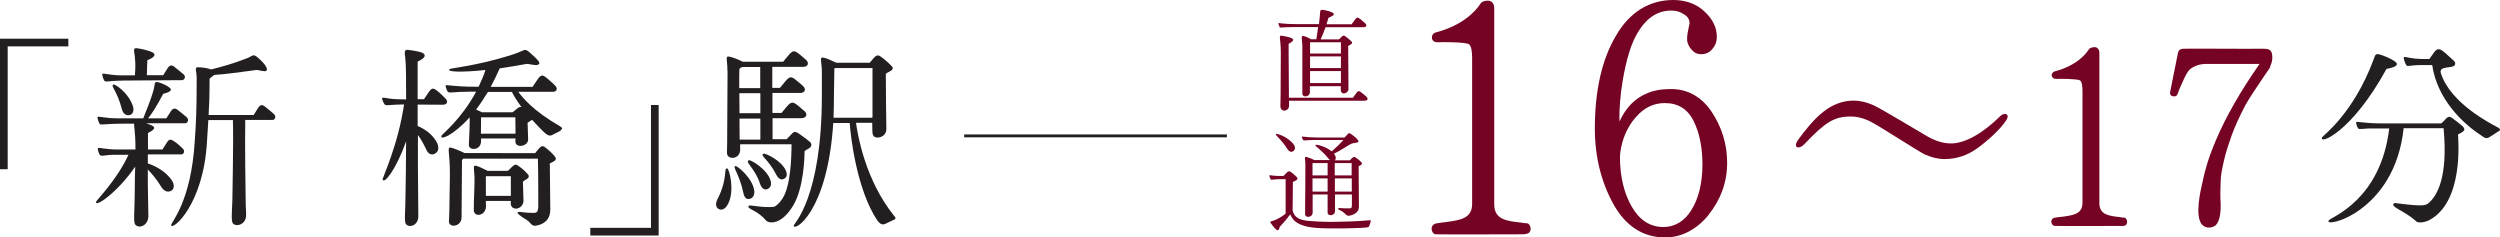 <?xml version="1.0" encoding="UTF-8"?><svg id="Layer_2" xmlns="http://www.w3.org/2000/svg" viewBox="0 0 182.15 17.3"><defs><style>.cls-1{fill:none;stroke:#231f20;stroke-miterlimit:10;stroke-width:.21px;}.cls-2{fill:#231f20;}.cls-3{fill:#750324;}</style></defs><g id="main"><g><g><path class="cls-2" d="m.56,3.38v8.95h-.56V2.82h4.98v.56H.56Z"/><path class="cls-2" d="m7.01,14.69c.04-.13,1.49-1.56,2.35-3.41h-1.18c-.43,0-.79.13-.88.03-.09-.07-.21-.44-.16-.52.04-.06.63.1,1.32.1h1.41c0-.19.01-.73-.07-1.48-.01-.17-.04-.32-.03-.4h-.79c-1.25,0-1.61.11-1.71.03-.07-.09-.2-.46-.16-.52.06-.07.57.1,1.38.1h1.95c.14-.4.49-1.15.75-2.07.14-.53-.03-.72.63-.46.27.11.62.3.63.43.03.2-.56.3-.56.32-.49.93-.85,1.48-1.1,1.78h1.33c.06-.09.17-.26.27-.42.17-.3.32-.37.56-.19.22.17.57.46.65.53.2.19.07.4-.07.44h-2.88c.09.03.17.06.24.09.59.2.33.4-.11.62v1.2h1.06c.06-.1.17-.27.27-.43.17-.29.27-.37.57-.17.23.14.56.46.63.53.2.19.07.4-.07.43h-2.47v.66c.46.14,1.31.55,1.76,1.25.19.29.17.6-.04.73-.33.2-.62-.07-.73-.26-.4-.65-.75-1.03-.99-1.28v1.05c0,.36.04,1.99.04,2.34,0,.69-.67.95-.95.63-.17-.2-.04-.98-.04-2.65,0-.42.01-1.03.03-1.58-1.26,1.85-2.97,3.06-2.85,2.54Zm6.28-8.85l-4.32.03c-1.06.01-1.25.13-1.35.03-.07-.07-.2-.44-.16-.52.06-.07.57.11,1.38.11h.99c.03-.54.06-.7-.01-1.41-.03-.29-.16-.59.13-.57.23.03.83.14,1.15.3.49.26-.33.57-.36.57-.01.23-.04.7-.04,1.1h1.19c.06-.1.17-.27.27-.43.17-.29.32-.37.56-.17.21.17.57.46.65.53.2.17.07.4-.07.42Zm-3.6,1.91c.09.29,0,.57-.23.63-.34.09-.52-.2-.57-.4-.36-1.38-.85-1.72-.63-1.82.11-.06,1.12.6,1.43,1.59Zm8.18.98c-.04,1.84.03,5.46.03,5.9,0,.53.04.65.03,1.09-.03.62-.65.82-.93.59-.17-.13-.11-.73-.07-1.68,0-.2.09-4.42.04-5.88h-1.79c-.03.54-.07,1-.1,1.59-.26,4.58-2.52,6.48-2.61,6.07-.04-.19,1.45-1.65,1.72-6.12.09-1.35.14-2.04.14-4.59,0-.52-.2-.83.13-.8.23.01.62.04.92.16.65-.16,1.62-.42,2.65-.83.36-.14.39-.32.69-.09.36.29.93.88.66,1.03-.11.07-.6-.09-.7-.07-1.28.17-2.35.32-3.08.36-.11.11-.33.23-.33.3,0,1.22-.03,1.99-.07,2.62h3.28c.06-.09.17-.26.26-.42.19-.3.3-.39.56-.2.29.23.57.47.66.55.19.19.07.4-.07.43h-2.01Z"/><path class="cls-2" d="m27.88,13.09c-.04-.13,1.1-2.4,1.56-5.48-1.02,0-1.33.13-1.42-.01-.07-.09-.23-.42-.17-.46.13-.09.34.11,1.64.1h.1c0-1.33,0-2.48-.06-3.01-.04-.32-.11-.63.17-.6.24.03.85.1,1.12.24.2.13.22.33-.39.62v2.74h.46s.16-.23.27-.4c.3-.47.39-.46.76-.16.3.24.44.43.52.49.23.22.16.46-.16.47-.03,0-1.05,0-1.85-.01v1.56c.47.19,1.09.59,1.41,1.22.16.33.13.66-.16.8-.29.16-.52-.07-.6-.26-.23-.49-.44-.85-.63-1.1v2.32c0,.66.03,2.9.03,3.61,0,.63-.63.86-.89.57-.17-.19-.04-.89-.04-2.4.01-.34.03-1.88.04-3.64-.76,2.12-1.61,3.13-1.71,2.78Zm13.01-3.61c-.27.19-.29.16-.44.24-.39.23-.46.27-1.02-.29-.24-.24-.46-.49-.66-.7-.1.07-.24.14-.33.22.03.82.04,1.19.04,1.19.03.54-.96.7-.93.14,0-.03.01-.1.01-.19h-2.51v.17c.01.73-.9.73-.89.3.03-.66.07-1.45.06-2.01-1.22,1.35-2.21,1.71-2.05,1.33.04-.1,1.45-1.2,2.52-3.2h-.52c-1.08,0-1.45.13-1.55,0-.06-.09-.19-.4-.14-.46.04-.07.44.1,2.25.1h.14c.19-.39.36-.79.5-1.22-1.79.19-2.9.14-2.6-.07.1-.07,1.92-.23,4.35-.98.6-.19.82-.3.99-.37.19-.1.3-.04.69.33.63.57.56.63.37.72-.14.06-.72-.1-.82-.07-.69.13-1.33.23-1.94.32-.22.49-.43.93-.66,1.35h3.05c.11-.17.17-.24.29-.43.33-.5.42-.49.8-.17.33.27.47.42.54.49.23.22.16.47-.16.47h-2.51c.33.43,1.05,1.36,3.04,2.51.24.14.16.2.06.27Zm-.83,2.44c.03,2.98.03,3.03.03,3.03.01.2.01.27-.01.52-.1.85-.93.96-1.08.98-.04,0-.19.01-.32-.14-.27-.33-.43-.34-.6-.47-.2-.16-.4-.26-.36-.37.03-.06.36-.01.44,0,.24.03.22.03.69.04.27.01.37-.07.37-.56,0,0,0-2.6-.03-3.39h-5.44s-.07.07-.09.11l-.03,4.17c0,.67-.89.79-.92.32,0-.19.03-.65.03-.86,0-.49.03-1.49.04-2.5.01-1.82-.26-2.11.1-2.04.17.04.65.23.96.39,0,0,4.83.01,5.15.01.09-.09.17-.23.22-.27.17-.2.29-.32.49-.17.3.22.65.56.76.73.16.26-.23.36-.42.47Zm-2.84,2.83v-.11h-1.82c0,.16,0,.29.01.37,0,.73-.89.86-.89.29-.01-.69.09-2.04.04-2.6-.03-.44-.11-.69.14-.62.16.04.54.22.83.37h1.46c.06-.03.16-.14.29-.27.24-.24.32-.22.52-.07.27.17.52.43.69.62.16.26-.23.36-.39.5.03,1,.04,1.38.04,1.38.01.66-.96.85-.93.14Zm.77-6.96c-.33-.44-.56-.82-.69-1.09h-1.75c-.29.47-.57.9-.86,1.28.13.06.27.13.42.2h2.24s.14-.11.29-.24.24-.17.36-.14Zm-.43,1.95c0-.52-.01-1.19-.01-1.19h-2.5c-.01.66-.01,1.19-.01,1.19h2.52Zm-.34,4.53v-1.43h-1.82v1.43h1.82Z"/><path class="cls-2" d="m47.43,16.6V7.65h.56v9.51h-4.98v-.56h4.42Z"/><path class="cls-2" d="m52.28,14.51c.77-1.53.43-2.28.7-2.24.16.03.57,1.62.07,2.58-.22.43-.49.49-.7.37-.2-.11-.24-.39-.07-.72Zm.72-9.32c.01-.82-.2-1.15.16-1.06.19.04.65.2.96.37h2.94l.33-.4c.39-.47.47-.47.93-.09.16.14.3.26.42.36.24.24.11.5-.2.5h-2.27v1.53h.56l.32-.39c.4-.49.49-.49.95-.09.16.13.3.24.42.36.24.23.11.49-.2.49h-2.04v1.46h.66l.32-.39c.4-.47.49-.47.95-.09.16.14.3.26.42.36.24.23.11.49-.23.5h-2.11v1.53h1.03l.34-.36c.16-.14.2-.3.63.01.22.17.75.53.79.63.16.37-.32.43-.46.6,0,.49-.07,2.73-.85,3.99-.72,1.16-1.35,1.18-1.51,1.19-.1.01-.34,0-.47-.16-.66-.79-1.49-.82-1.21-1.06.07-.06.98.17,1.78.09.14-.01.42-.24.66-.62.6-.93.65-3.06.65-3.94h-3.74c0,.27-.01-.01,0,.39,0,.72-.93.77-.96.27-.01-.19.01-.47.01-.69l.03-5.32Zm1.96,8.71c.03.42-.19.59-.42.6-.2.01-.33-.17-.39-.49-.27-1.31-.82-1.88-.56-1.91.13-.03,1.26.89,1.36,1.79Zm.44-9.02h-1.31c-.1.04-.2.09-.22.16-.01.14-.01.69-.01,1.38h1.53v-1.53Zm0,1.91h-1.53c0,.47,0,.98.01,1.46h1.52v-1.46Zm0,1.85h-1.52c0,.62.01,1.18.01,1.53h1.51v-1.53Zm-.83,3.03c.13-.03,1.35.66,1.58,1.51.1.39-.09.56-.3.62-.19.04-.37-.11-.47-.4-.37-1.16-1.18-1.65-.8-1.72Zm1.99,1.06c-.59-1.16-1.22-1.39-.93-1.53.11-.06,1.33.49,1.64,1.26.14.36-.01.53-.22.6-.16.06-.36-.07-.49-.33Zm8.45-7.87c.17.27-.3.36-.47.52.01,2.47.03,3.13.03,3.13.01.6,0,.24.01.89.01.63-.86.82-.99.4-.03-.09-.04-.39-.04-.85h-1.18c.11.82.65,4.13,2.77,6.77.07.1.2.17,0,.29-.2.1-.34.16-.47.22-.23.11-.43.27-.75-.17-1.49-2.22-1.95-6.12-2.01-7.1h-1.2c-.42,6.57-2.9,7.96-2.88,7.47.01-.14,2.05-2.01,2.05-9.48v-1.69c0-.82-.22-1.15.16-1.05.17.03.57.2.89.36h2.44c.09-.09.17-.22.24-.29.2-.22.32-.32.54-.17.33.23.72.59.86.76Zm-1.45,3.71s0-.07.01-.1v-3.51h-2.75s-.03.03-.03.06l-.03,1.98c0,.55-.01,1.08-.03,1.58h2.83Z"/></g><g><path class="cls-3" d="m93.24,1.97c-.04-.06-.12-.24-.09-.28.03-.04.2.07,1.46.07h1.49c.02-.23.06-.47.07-.69.03-.3-.02-.39.29-.34,0,0,.64.11.72.28.06.14-.38.24-.4.32-.04.16-.09.3-.13.44h1.83c.07-.11.11-.15.18-.25.2-.3.24-.29.48-.11.19.16.28.24.33.29.14.13.09.27-.1.28h-2.79c-.15.41-.27.7-.36.89h1.34s.09-.09.17-.17c.11-.12.19-.15.31-.04.15.11.33.25.45.38.1.15-.13.22-.26.31.02,3.05.02,3.14.02,3.14,0,.33-.58.49-.56.03v-.24h-2.25v.43c0,.36-.54.43-.55.11,0-.26,0-3.07,0-3.4,0-.63-.19-.91.21-.76.1.03.28.11.42.2h.39c.03-.23.08-.54.13-.89h-1.47c-.08,0-.2,0-.33,0-.76,0-.98.08-1.03,0Zm6.22,5.37h-5.54v.37c0,.41-.63.51-.63.02,0,0,.03-.95.03-3.88,0-1.2-.24-1.31.18-1.23.2.04.4.07.58.15.15.07.29.18-.19.42,0,.47,0,.6,0,.6,0,.13.02,2.61.02,3.01,0,.14,0,.24,0,.32,0,0,1.25,0,4.67,0,.06-.1.1-.14.17-.24.2-.31.28-.28.48-.11.2.15.29.24.33.28.14.13.1.28-.1.28Zm-4.01-4.26v.82h2.25v-.82h-2.25Zm2.25,1.03h-2.25v.85h2.25v-.85Zm0,1.94v-.87h-2.25v.87h2.25Z"/><path class="cls-3" d="m92.58,13.07s-.12-.26-.09-.29c.02-.04.2.03.63.04.06,0,.3,0,.4,0,.07-.07.19-.2.19-.2.15-.16.23-.2.44-.02.17.15.24.2.36.33.1.21-.2.25-.31.33-.02,2.05-.02,2.07-.02,2.07.02.12.09.3.23.44.29.28.75.33,1.61.37.75.04,1.2.03,2.24,0,.52-.02.99-.04,1.5-.09.09,0,.13-.02.11.07-.04.2-.03.11-.07.24-.05.21-.08.21-.57.24-.73.04-2.13.06-2.86.03-1.84-.05-2.17-.58-2.36-1.01,0,0-.4.53-.77.91,0,0-.05.36-.24.21-.15-.11-.45-.52-.45-.54,0-.07.04-.06.19-.11.51-.17.9-.48.93-.54,0-.02,0-2.51,0-2.5-.66,0-.73.02-.73.02-.16,0-.31.06-.37,0Zm1.69-2.52c.16.2.06.41-.07.48-.2.1-.36-.08-.42-.2-.44-.71-.88-.96-.81-1.07.02-.05.85.17,1.31.79Zm4.72,1.55c.02,2.7.02,2.72.02,2.72,0,.11,0,.17,0,.31-.06.5-.67.59-.75.59-.02,0-.11,0-.19-.08-.36-.39-.65-.33-.56-.46.03-.06.35.02.77,0,.15,0,.22.02.22-.27v-.74h-1.23v1.2c0,.37-.52.4-.54.14,0-.1,0-.43,0-.54,0-.02,0-.32,0-.8h-1.09c0,.66,0,1.23,0,1.31,0,.38-.53.41-.55.15,0-.1,0-.44,0-.55,0-.17.03-2.7.02-3.1,0-.42-.11-.59.09-.54.11.02.38.12.55.22h1.15s-.08-.07-.12-.12c-.58-.72-1.01-.89-.93-.98.06-.06.77.12,1.18.47.22-.2.55-.49.85-.83h-2.18c-.46,0-.7.07-.75,0-.04-.04-.11-.21-.09-.24.02-.04.26.05,1.14.06h1.96s.07-.06.11-.11c.23-.28.24-.24.46-.08.16.11.28.23.32.27.18.17.14.26.05.28-.3.06-.34.03-.57.16-.24.15-.77.48-1.14.66,0,0,0,0,.02.02.15.2.14.36.05.46h1.09c.05-.06.1-.09.12-.12.14-.15.21-.15.33-.07.17.12.33.25.41.36.1.15-.14.2-.24.28Zm-3.36.68h1.1v-.9h-1.08s-.02.02-.02.03c0,.05,0,.4,0,.87Zm1.1,1.18v-.96h-1.1c0,.3,0,.63,0,.96h1.09Zm.52-2.08c0,.32,0,.62,0,.9h1.23v-.9h-1.24Zm1.24,2.08v-.96h-1.23v.96h1.23Z"/></g><g><path class="cls-3" d="m111.08,17.07c-.12,0-6.22.02-6.44,0-.21,0-.31-.19-.33-.36-.02-.17.07-.38.33-.43.24-.05.5-.07.71-.1,1.05-.14,1.91-.26,1.91-1.33V4.24c0-.43-.05-.91-.24-1.02-.17-.14-1.81-.17-2.29-.14-.24,0-.38-.14-.4-.29-.02-.17.05-.36.29-.43.17-.05,2.19-.5,3.27-2.12.07-.12.4-.24.67-.17.14.05.31.19.31.52v14.3c0,1.12.93,1.22,1.98,1.33.14.02.26.05.43.05.14.02.26.26.24.45-.02.21-.17.33-.43.33Z"/><path class="cls-3" d="m124.47,15.68c-.88,1.07-1.98,1.62-3.15,1.62-1.57,0-2.84-.79-3.74-2.38-.91-1.62-1.38-3.5-1.38-5.55,0-2.79.52-5.08,1.57-6.82.98-1.67,2.41-2.55,4.15-2.55.91,0,1.69.29,2.26.83.6.55.91,1.17.91,1.86,0,.33-.1.62-.33.88-.19.26-.5.38-.83.38-.26,0-.48-.1-.64-.29-.21-.21-.31-.43-.36-.67-.02-.21,0-.48.07-.79.05-.29.1-.45.1-.52,0-.26-.14-.48-.38-.62-.26-.19-.57-.29-.95-.29-1.14,0-2.05.69-2.74,2.17-.52,1.14-.79,2.79-.91,3.67-.14,1.12-.14,1.98-.12,2.24.45-1,1.12-1.69,2-2.05.72-.31,1.43-.31,1.79-.31,1.17,0,2.19.57,2.91,1.64.76,1.14,1.14,2.38,1.14,3.74,0,1.43-.48,2.69-1.36,3.79Zm-1.07-6.86c-.43-.86-1.12-1.31-2.1-1.31-.71,0-1.33.26-1.86.76-1.41,1.36-1.41,3.17-1.41,3.19,0,1.41.31,2.65.86,3.6.57.98,1.33,1.48,2.31,1.48.83,0,1.55-.43,2.05-1.26.5-.81.79-1.93.79-3.29,0-1.24-.21-2.29-.64-3.17Z"/></g><path class="cls-2" d="m169.19,10c.06-.11,2.29-1.74,3.74-5.64.16-.42.11-.53.73-.3.42.16.8.36.92.49.19.2-.09.36-.7.47-2.54,4.65-4.96,5.57-4.69,4.98Zm10.24-.8c.32.33-.07.44-.34.6.03.46.4,4.85-2.04,6.21-.42.23-.86.24-.99.13-.88-.82-2.05-1.09-1.59-1.35.03-.01,1.16.17,1.79.17.07,0,.44.03.65-.13.67-.56,1.46-1.91,1.13-5.49h-2.91c-.66,6.25-6,7.34-5.44,6.7.21-.24,3.77-1.49,4.39-6.68h-1.43c-.34,0-.76.09-.83,0-.07-.07-.19-.42-.14-.47s.66.1,1.76.1h4.43s.16-.13.27-.26c.26-.32.37-.23.57-.1.22.16.5.39.72.57Zm2.62.36c-.34.22-.43.29-.57.37-.37.26-.44.1-.77-.11-1.31-.86-3.14-2.62-3.5-5.08h-.72c-.95,0-1.03.13-1.15.03-.09-.1-.24-.53-.19-.6.06-.09.42.13,1.46.13h.39c.07-.11.17-.22.29-.4.3-.49.52-.33.85-.06.36.32.53.49.63.57.2.19.11.34-.01.42-.5.14-1.09.03-.9.56.73,2.15,3.57,3.59,4.07,3.86.13.07.34.17.13.32Z"/><g><path class="cls-3" d="m144.01,10.84c-.68.49-1.48.75-2.34.75-.49,0-.97-.13-1.46-.35-.47-.24-3.16-1.97-3.74-2.28-.57-.33-1.13-.47-1.64-.47-1.19,0-1.83.4-3.38,2.03-.35.38-.86.27-.44-.33.42-.58,1.13-1.5,1.83-2.04.69-.55,1.44-.82,2.23-.82.44,0,.93.11,1.46.35.53.24,3.36,1.95,3.94,2.28.6.33,1.13.49,1.68.49,1.06,0,2.37-.78,3.61-2.01.29-.27.75-.15.38.37-.46.69-1.42,1.53-2.14,2.04Z"/><path class="cls-3" d="m154.65,16.46c-.09,0-4.76.02-4.93,0-.16,0-.24-.15-.26-.27-.02-.13.05-.29.26-.33.18-.04.38-.05.55-.07.8-.11,1.46-.2,1.46-1.02V6.64c0-.33-.04-.69-.18-.78-.13-.11-1.39-.13-1.75-.11-.18,0-.29-.11-.31-.22-.02-.13.04-.27.22-.33.13-.04,1.68-.38,2.5-1.62.05-.09.31-.18.51-.13.11.04.24.15.24.4v10.95c0,.86.71.93,1.51,1.02.11.02.2.04.33.04.11.02.2.2.18.35-.02.16-.13.26-.33.26Z"/><path class="cls-3" d="m165.43,4.85c-.05.11-.24.36-.46.69-.46.68-1.09,1.61-1.37,2.12-.47.89-.77,1.59-.99,2.17-.24.68-.44,1.28-.57,1.86s-.24,1.08-.24,1.48c0,0-.04.93-.02,1.31.07.99-.05,1.61-.33,1.92-.15.11-.29.18-.47.18-.22.02-.4-.07-.55-.22-.53-.64-.11-2.43.05-3.12l.05-.24c.09-.4.31-1.35.91-2.76.73-1.73,1.81-3.61,3.19-5.58h-3.89c-.46,0-.84.13-1.17.38-.26.2-.6,1.06-.82,1.55-.04.13-.07.22-.11.29-.05.15-.22.16-.35.13-.11-.02-.2-.13-.18-.27.13-.66.44-2.24.58-2.9.05-.29.35-.29.49-.29.47-.02,4.84.02,5.57,0,.47,0,.75,0,.8.46.04.31-.02.6-.16.84Z"/></g><line class="cls-1" x1="70.25" y1="9.9" x2="89.39" y2="9.9"/></g></g></svg>
